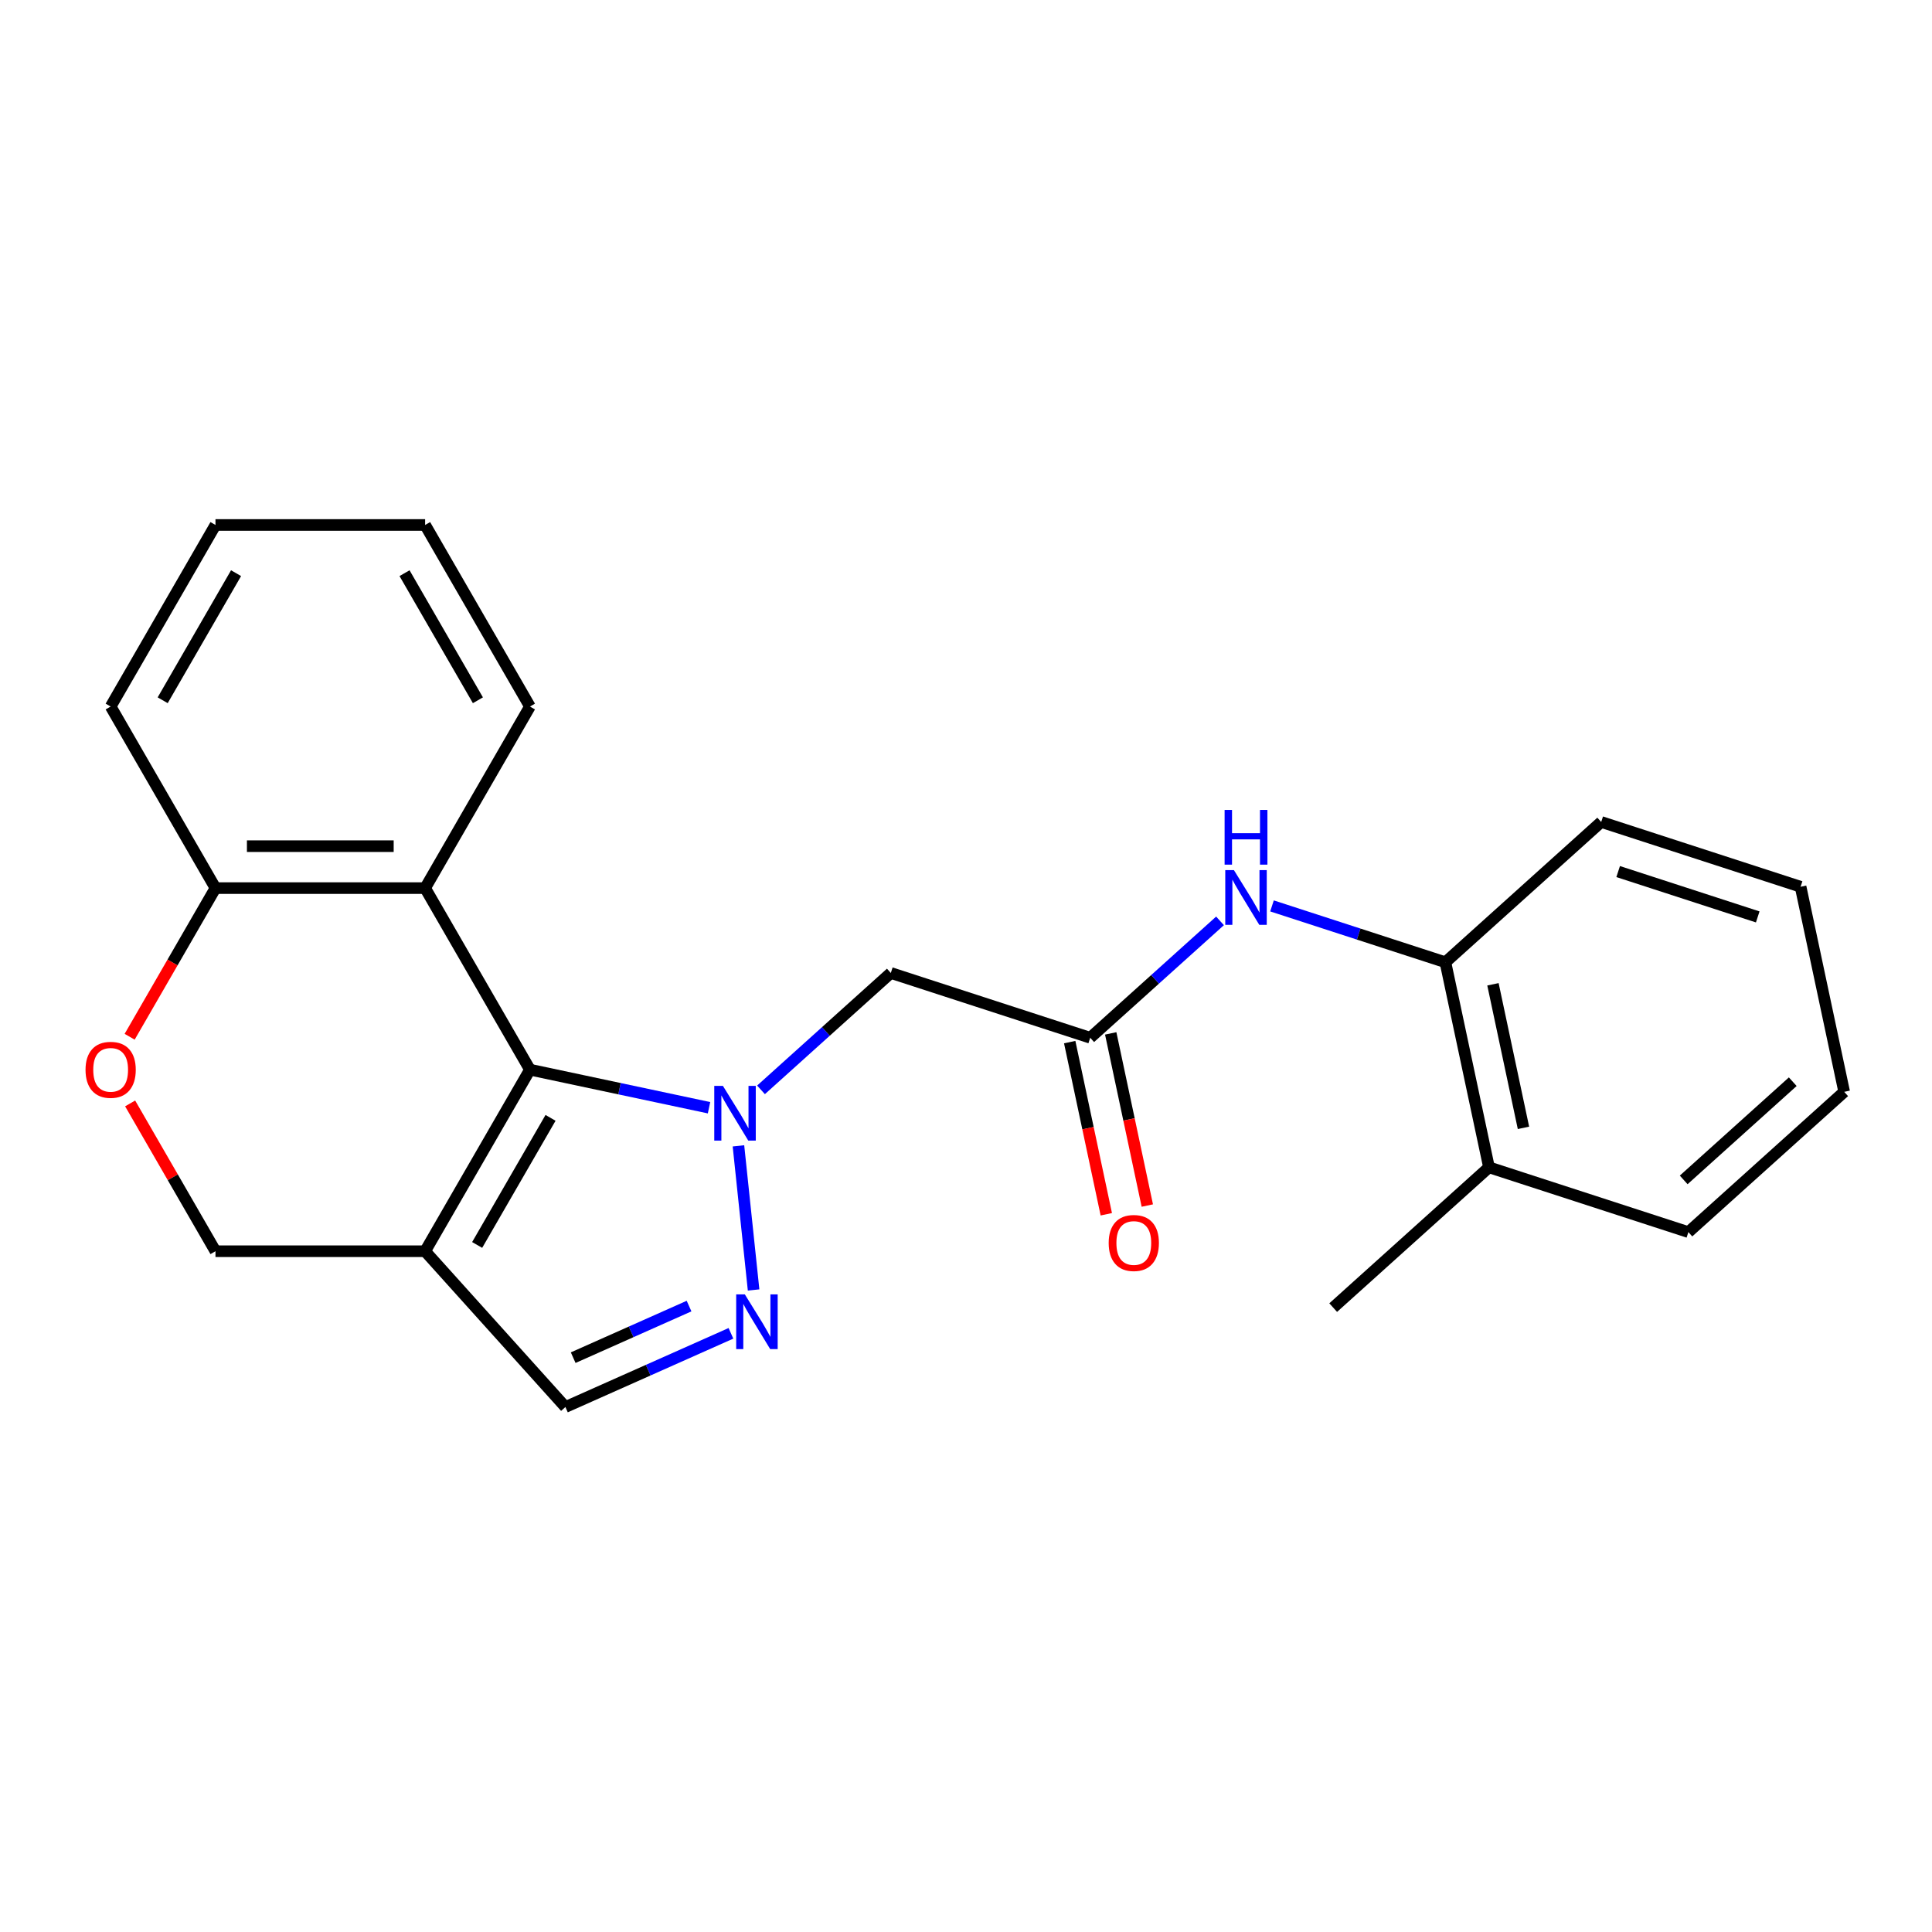 <?xml version='1.0' encoding='iso-8859-1'?>
<svg version='1.1' baseProfile='full'
              xmlns='http://www.w3.org/2000/svg'
                      xmlns:rdkit='http://www.rdkit.org/xml'
                      xmlns:xlink='http://www.w3.org/1999/xlink'
                  xml:space='preserve'
width='1000px' height='1000px' viewBox='0 0 1000 1000'>
<!-- END OF HEADER -->
<rect style='opacity:1.0;fill:#FFFFFF;stroke:none' width='1000' height='1000' x='0' y='0'> </rect>
<path class='bond-0' d='M 366.992,573.358 L 320.646,563.507' style='fill:none;fill-rule:evenodd;stroke:#0000FF;stroke-width:6px;stroke-linecap:butt;stroke-linejoin:miter;stroke-opacity:1' />
<path class='bond-0' d='M 320.646,563.507 L 274.301,553.656' style='fill:none;fill-rule:evenodd;stroke:#000000;stroke-width:6px;stroke-linecap:butt;stroke-linejoin:miter;stroke-opacity:1' />
<path class='bond-1' d='M 382.218,593.09 L 390.059,667.689' style='fill:none;fill-rule:evenodd;stroke:#0000FF;stroke-width:6px;stroke-linecap:butt;stroke-linejoin:miter;stroke-opacity:1' />
<path class='bond-3' d='M 393.898,564.104 L 427.492,533.855' style='fill:none;fill-rule:evenodd;stroke:#0000FF;stroke-width:6px;stroke-linecap:butt;stroke-linejoin:miter;stroke-opacity:1' />
<path class='bond-3' d='M 427.492,533.855 L 461.087,503.606' style='fill:none;fill-rule:evenodd;stroke:#000000;stroke-width:6px;stroke-linecap:butt;stroke-linejoin:miter;stroke-opacity:1' />
<path class='bond-2' d='M 274.301,553.656 L 220.043,647.632' style='fill:none;fill-rule:evenodd;stroke:#000000;stroke-width:6px;stroke-linecap:butt;stroke-linejoin:miter;stroke-opacity:1' />
<path class='bond-2' d='M 284.958,578.604 L 246.977,644.387' style='fill:none;fill-rule:evenodd;stroke:#000000;stroke-width:6px;stroke-linecap:butt;stroke-linejoin:miter;stroke-opacity:1' />
<path class='bond-4' d='M 274.301,553.656 L 220.043,459.679' style='fill:none;fill-rule:evenodd;stroke:#000000;stroke-width:6px;stroke-linecap:butt;stroke-linejoin:miter;stroke-opacity:1' />
<path class='bond-6' d='M 378.335,690.127 L 335.494,709.201' style='fill:none;fill-rule:evenodd;stroke:#0000FF;stroke-width:6px;stroke-linecap:butt;stroke-linejoin:miter;stroke-opacity:1' />
<path class='bond-6' d='M 335.494,709.201 L 292.654,728.275' style='fill:none;fill-rule:evenodd;stroke:#000000;stroke-width:6px;stroke-linecap:butt;stroke-linejoin:miter;stroke-opacity:1' />
<path class='bond-6' d='M 356.655,676.023 L 326.667,689.374' style='fill:none;fill-rule:evenodd;stroke:#0000FF;stroke-width:6px;stroke-linecap:butt;stroke-linejoin:miter;stroke-opacity:1' />
<path class='bond-6' d='M 326.667,689.374 L 296.679,702.726' style='fill:none;fill-rule:evenodd;stroke:#000000;stroke-width:6px;stroke-linecap:butt;stroke-linejoin:miter;stroke-opacity:1' />
<path class='bond-10' d='M 220.043,647.632 L 111.528,647.632' style='fill:none;fill-rule:evenodd;stroke:#000000;stroke-width:6px;stroke-linecap:butt;stroke-linejoin:miter;stroke-opacity:1' />
<path class='bond-23' d='M 220.043,647.632 L 292.654,728.275' style='fill:none;fill-rule:evenodd;stroke:#000000;stroke-width:6px;stroke-linecap:butt;stroke-linejoin:miter;stroke-opacity:1' />
<path class='bond-5' d='M 461.087,503.606 L 564.291,537.139' style='fill:none;fill-rule:evenodd;stroke:#000000;stroke-width:6px;stroke-linecap:butt;stroke-linejoin:miter;stroke-opacity:1' />
<path class='bond-9' d='M 220.043,459.679 L 111.528,459.679' style='fill:none;fill-rule:evenodd;stroke:#000000;stroke-width:6px;stroke-linecap:butt;stroke-linejoin:miter;stroke-opacity:1' />
<path class='bond-9' d='M 203.766,437.976 L 127.806,437.976' style='fill:none;fill-rule:evenodd;stroke:#000000;stroke-width:6px;stroke-linecap:butt;stroke-linejoin:miter;stroke-opacity:1' />
<path class='bond-14' d='M 220.043,459.679 L 274.301,365.702' style='fill:none;fill-rule:evenodd;stroke:#000000;stroke-width:6px;stroke-linecap:butt;stroke-linejoin:miter;stroke-opacity:1' />
<path class='bond-8' d='M 564.291,537.139 L 597.886,506.891' style='fill:none;fill-rule:evenodd;stroke:#000000;stroke-width:6px;stroke-linecap:butt;stroke-linejoin:miter;stroke-opacity:1' />
<path class='bond-8' d='M 597.886,506.891 L 631.481,476.642' style='fill:none;fill-rule:evenodd;stroke:#0000FF;stroke-width:6px;stroke-linecap:butt;stroke-linejoin:miter;stroke-opacity:1' />
<path class='bond-12' d='M 553.677,539.396 L 563.147,583.951' style='fill:none;fill-rule:evenodd;stroke:#000000;stroke-width:6px;stroke-linecap:butt;stroke-linejoin:miter;stroke-opacity:1' />
<path class='bond-12' d='M 563.147,583.951 L 572.618,628.506' style='fill:none;fill-rule:evenodd;stroke:#FF0000;stroke-width:6px;stroke-linecap:butt;stroke-linejoin:miter;stroke-opacity:1' />
<path class='bond-12' d='M 574.905,534.883 L 584.376,579.439' style='fill:none;fill-rule:evenodd;stroke:#000000;stroke-width:6px;stroke-linecap:butt;stroke-linejoin:miter;stroke-opacity:1' />
<path class='bond-12' d='M 584.376,579.439 L 593.847,623.994' style='fill:none;fill-rule:evenodd;stroke:#FF0000;stroke-width:6px;stroke-linecap:butt;stroke-linejoin:miter;stroke-opacity:1' />
<path class='bond-7' d='M 67.105,536.623 L 89.317,498.151' style='fill:none;fill-rule:evenodd;stroke:#FF0000;stroke-width:6px;stroke-linecap:butt;stroke-linejoin:miter;stroke-opacity:1' />
<path class='bond-7' d='M 89.317,498.151 L 111.528,459.679' style='fill:none;fill-rule:evenodd;stroke:#000000;stroke-width:6px;stroke-linecap:butt;stroke-linejoin:miter;stroke-opacity:1' />
<path class='bond-24' d='M 67.359,571.128 L 89.444,609.38' style='fill:none;fill-rule:evenodd;stroke:#FF0000;stroke-width:6px;stroke-linecap:butt;stroke-linejoin:miter;stroke-opacity:1' />
<path class='bond-24' d='M 89.444,609.38 L 111.528,647.632' style='fill:none;fill-rule:evenodd;stroke:#000000;stroke-width:6px;stroke-linecap:butt;stroke-linejoin:miter;stroke-opacity:1' />
<path class='bond-11' d='M 658.386,468.9 L 703.262,483.481' style='fill:none;fill-rule:evenodd;stroke:#0000FF;stroke-width:6px;stroke-linecap:butt;stroke-linejoin:miter;stroke-opacity:1' />
<path class='bond-11' d='M 703.262,483.481 L 748.137,498.062' style='fill:none;fill-rule:evenodd;stroke:#000000;stroke-width:6px;stroke-linecap:butt;stroke-linejoin:miter;stroke-opacity:1' />
<path class='bond-16' d='M 111.528,459.679 L 57.271,365.702' style='fill:none;fill-rule:evenodd;stroke:#000000;stroke-width:6px;stroke-linecap:butt;stroke-linejoin:miter;stroke-opacity:1' />
<path class='bond-13' d='M 748.137,498.062 L 770.699,604.205' style='fill:none;fill-rule:evenodd;stroke:#000000;stroke-width:6px;stroke-linecap:butt;stroke-linejoin:miter;stroke-opacity:1' />
<path class='bond-13' d='M 772.75,509.471 L 788.544,583.772' style='fill:none;fill-rule:evenodd;stroke:#000000;stroke-width:6px;stroke-linecap:butt;stroke-linejoin:miter;stroke-opacity:1' />
<path class='bond-15' d='M 748.137,498.062 L 828.78,425.451' style='fill:none;fill-rule:evenodd;stroke:#000000;stroke-width:6px;stroke-linecap:butt;stroke-linejoin:miter;stroke-opacity:1' />
<path class='bond-17' d='M 770.699,604.205 L 690.057,676.816' style='fill:none;fill-rule:evenodd;stroke:#000000;stroke-width:6px;stroke-linecap:butt;stroke-linejoin:miter;stroke-opacity:1' />
<path class='bond-18' d='M 770.699,604.205 L 873.903,637.738' style='fill:none;fill-rule:evenodd;stroke:#000000;stroke-width:6px;stroke-linecap:butt;stroke-linejoin:miter;stroke-opacity:1' />
<path class='bond-19' d='M 274.301,365.702 L 220.043,271.725' style='fill:none;fill-rule:evenodd;stroke:#000000;stroke-width:6px;stroke-linecap:butt;stroke-linejoin:miter;stroke-opacity:1' />
<path class='bond-19' d='M 247.367,362.457 L 209.387,296.673' style='fill:none;fill-rule:evenodd;stroke:#000000;stroke-width:6px;stroke-linecap:butt;stroke-linejoin:miter;stroke-opacity:1' />
<path class='bond-20' d='M 828.78,425.451 L 931.984,458.984' style='fill:none;fill-rule:evenodd;stroke:#000000;stroke-width:6px;stroke-linecap:butt;stroke-linejoin:miter;stroke-opacity:1' />
<path class='bond-20' d='M 837.554,451.122 L 909.797,474.595' style='fill:none;fill-rule:evenodd;stroke:#000000;stroke-width:6px;stroke-linecap:butt;stroke-linejoin:miter;stroke-opacity:1' />
<path class='bond-25' d='M 57.271,365.702 L 111.528,271.725' style='fill:none;fill-rule:evenodd;stroke:#000000;stroke-width:6px;stroke-linecap:butt;stroke-linejoin:miter;stroke-opacity:1' />
<path class='bond-25' d='M 84.205,362.457 L 122.185,296.673' style='fill:none;fill-rule:evenodd;stroke:#000000;stroke-width:6px;stroke-linecap:butt;stroke-linejoin:miter;stroke-opacity:1' />
<path class='bond-26' d='M 873.903,637.738 L 954.545,565.128' style='fill:none;fill-rule:evenodd;stroke:#000000;stroke-width:6px;stroke-linecap:butt;stroke-linejoin:miter;stroke-opacity:1' />
<path class='bond-26' d='M 871.477,610.718 L 927.927,559.891' style='fill:none;fill-rule:evenodd;stroke:#000000;stroke-width:6px;stroke-linecap:butt;stroke-linejoin:miter;stroke-opacity:1' />
<path class='bond-21' d='M 220.043,271.725 L 111.528,271.725' style='fill:none;fill-rule:evenodd;stroke:#000000;stroke-width:6px;stroke-linecap:butt;stroke-linejoin:miter;stroke-opacity:1' />
<path class='bond-22' d='M 931.984,458.984 L 954.545,565.128' style='fill:none;fill-rule:evenodd;stroke:#000000;stroke-width:6px;stroke-linecap:butt;stroke-linejoin:miter;stroke-opacity:1' />
<path  class='atom-0' d='M 374.185 562.057
L 383.465 577.057
Q 384.385 578.537, 385.865 581.217
Q 387.345 583.897, 387.425 584.057
L 387.425 562.057
L 391.185 562.057
L 391.185 590.377
L 387.305 590.377
L 377.345 573.977
Q 376.185 572.057, 374.945 569.857
Q 373.745 567.657, 373.385 566.977
L 373.385 590.377
L 369.705 590.377
L 369.705 562.057
L 374.185 562.057
' fill='#0000FF'/>
<path  class='atom-2' d='M 385.528 669.978
L 394.808 684.978
Q 395.728 686.458, 397.208 689.138
Q 398.688 691.818, 398.768 691.978
L 398.768 669.978
L 402.528 669.978
L 402.528 698.298
L 398.648 698.298
L 388.688 681.898
Q 387.528 679.978, 386.288 677.778
Q 385.088 675.578, 384.728 674.898
L 384.728 698.298
L 381.048 698.298
L 381.048 669.978
L 385.528 669.978
' fill='#0000FF'/>
<path  class='atom-8' d='M 44.271 553.736
Q 44.271 546.936, 47.631 543.136
Q 50.991 539.336, 57.271 539.336
Q 63.551 539.336, 66.911 543.136
Q 70.271 546.936, 70.271 553.736
Q 70.271 560.616, 66.871 564.536
Q 63.471 568.416, 57.271 568.416
Q 51.031 568.416, 47.631 564.536
Q 44.271 560.656, 44.271 553.736
M 57.271 565.216
Q 61.591 565.216, 63.911 562.336
Q 66.271 559.416, 66.271 553.736
Q 66.271 548.176, 63.911 545.376
Q 61.591 542.536, 57.271 542.536
Q 52.951 542.536, 50.591 545.336
Q 48.271 548.136, 48.271 553.736
Q 48.271 559.456, 50.591 562.336
Q 52.951 565.216, 57.271 565.216
' fill='#FF0000'/>
<path  class='atom-9' d='M 638.674 450.369
L 647.954 465.369
Q 648.874 466.849, 650.354 469.529
Q 651.834 472.209, 651.914 472.369
L 651.914 450.369
L 655.674 450.369
L 655.674 478.689
L 651.794 478.689
L 641.834 462.289
Q 640.674 460.369, 639.434 458.169
Q 638.234 455.969, 637.874 455.289
L 637.874 478.689
L 634.194 478.689
L 634.194 450.369
L 638.674 450.369
' fill='#0000FF'/>
<path  class='atom-9' d='M 633.854 419.217
L 637.694 419.217
L 637.694 431.257
L 652.174 431.257
L 652.174 419.217
L 656.014 419.217
L 656.014 447.537
L 652.174 447.537
L 652.174 434.457
L 637.694 434.457
L 637.694 447.537
L 633.854 447.537
L 633.854 419.217
' fill='#0000FF'/>
<path  class='atom-13' d='M 573.853 643.363
Q 573.853 636.563, 577.213 632.763
Q 580.573 628.963, 586.853 628.963
Q 593.133 628.963, 596.493 632.763
Q 599.853 636.563, 599.853 643.363
Q 599.853 650.243, 596.453 654.163
Q 593.053 658.043, 586.853 658.043
Q 580.613 658.043, 577.213 654.163
Q 573.853 650.283, 573.853 643.363
M 586.853 654.843
Q 591.173 654.843, 593.493 651.963
Q 595.853 649.043, 595.853 643.363
Q 595.853 637.803, 593.493 635.003
Q 591.173 632.163, 586.853 632.163
Q 582.533 632.163, 580.173 634.963
Q 577.853 637.763, 577.853 643.363
Q 577.853 649.083, 580.173 651.963
Q 582.533 654.843, 586.853 654.843
' fill='#FF0000'/>
</svg>
